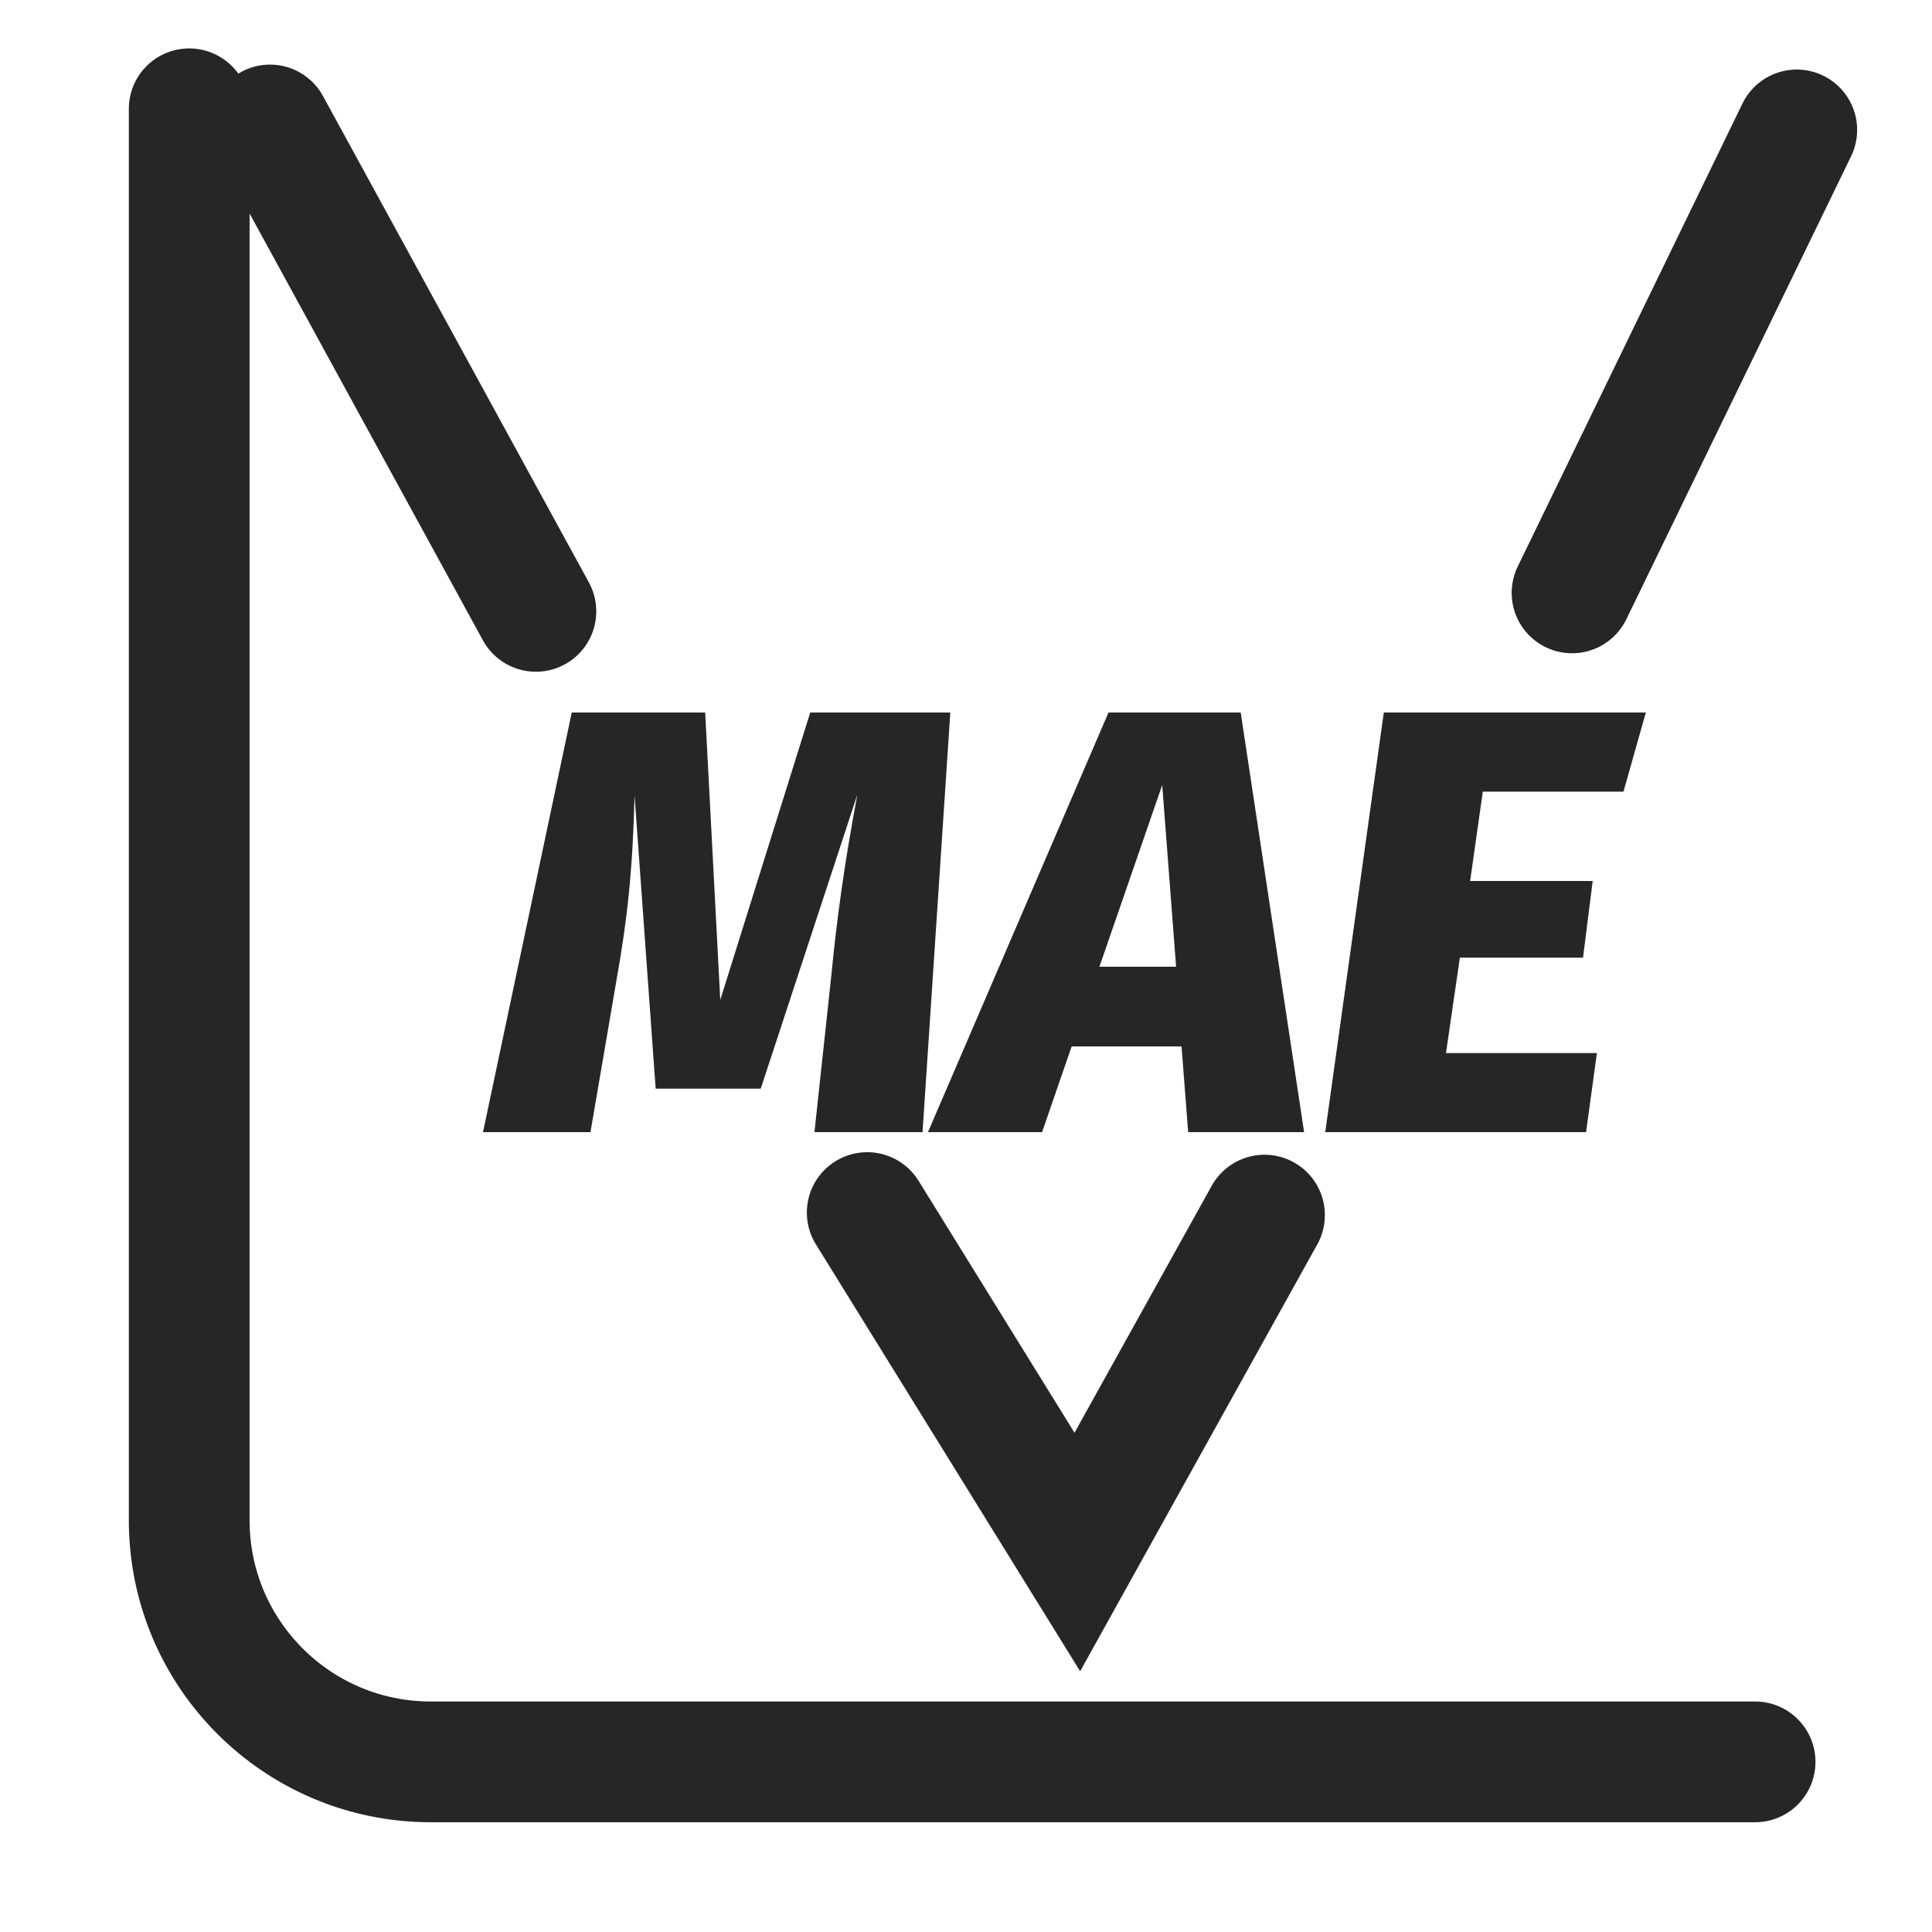 <?xml version="1.0" encoding="UTF-8"?>
<svg width="16px" height="16px" viewBox="0 0 16 16" version="1.1" xmlns="http://www.w3.org/2000/svg" xmlns:xlink="http://www.w3.org/1999/xlink">
    <title>MAE(平均绝对误差)@1x</title>
    <g id="MAE(平均绝对误差)" stroke="none" stroke-width="1" fill="none" fill-rule="evenodd">
        <g>
            <rect id="矩形" stroke="#979797" fill="#D8D8D8" opacity="0" x="0.5" y="0.5" width="15" height="15"></rect>
            <path d="M1.567,0.901 L1.567,12.591 C1.567,13.695 2.462,14.591 3.567,14.591 L14.535,14.591 L14.535,14.591" id="路径-76" stroke="#262626" stroke-linecap="round"></path>
            <path d="M7.87,5.901 L6.71,5.901 L5.965,8.281 L5.84,5.901 L4.735,5.901 L4,9.376 L4.89,9.376 L5.11,8.091 C5.195,7.611 5.24,7.206 5.255,6.586 L5.43,9.016 L6.3,9.016 L7.1,6.581 C6.995,7.141 6.93,7.606 6.885,8.076 L6.745,9.376 L7.64,9.376 L7.87,5.901 Z" id="路径" fill="#262626" fill-rule="nonzero"></path>
            <path d="M9.84,9.376 L10.8,9.376 L10.275,5.901 L9.18,5.901 L7.685,9.376 L8.63,9.376 L8.875,8.666 L9.785,8.666 L9.84,9.376 Z M9.105,8.006 L9.625,6.501 L9.74,8.006 L9.105,8.006 Z" id="形状" fill="#262626" fill-rule="nonzero"></path>
            <polygon id="路径" fill="#262626" fill-rule="nonzero" points="13.63 5.901 11.46 5.901 10.975 9.376 13.135 9.376 13.225 8.721 11.975 8.721 12.09 7.931 13.11 7.931 13.19 7.296 12.175 7.296 12.28 6.556 13.445 6.556"></polygon>
            <path d="M2.236,1.035 L4.438,5.063 M7.182,10.042 L8.922,12.853 L10.472,10.063 M13.019,4.91 L14.88,1.076" id="形状" stroke="#262626" stroke-linecap="round"></path>
        </g>
    </g>
</svg>